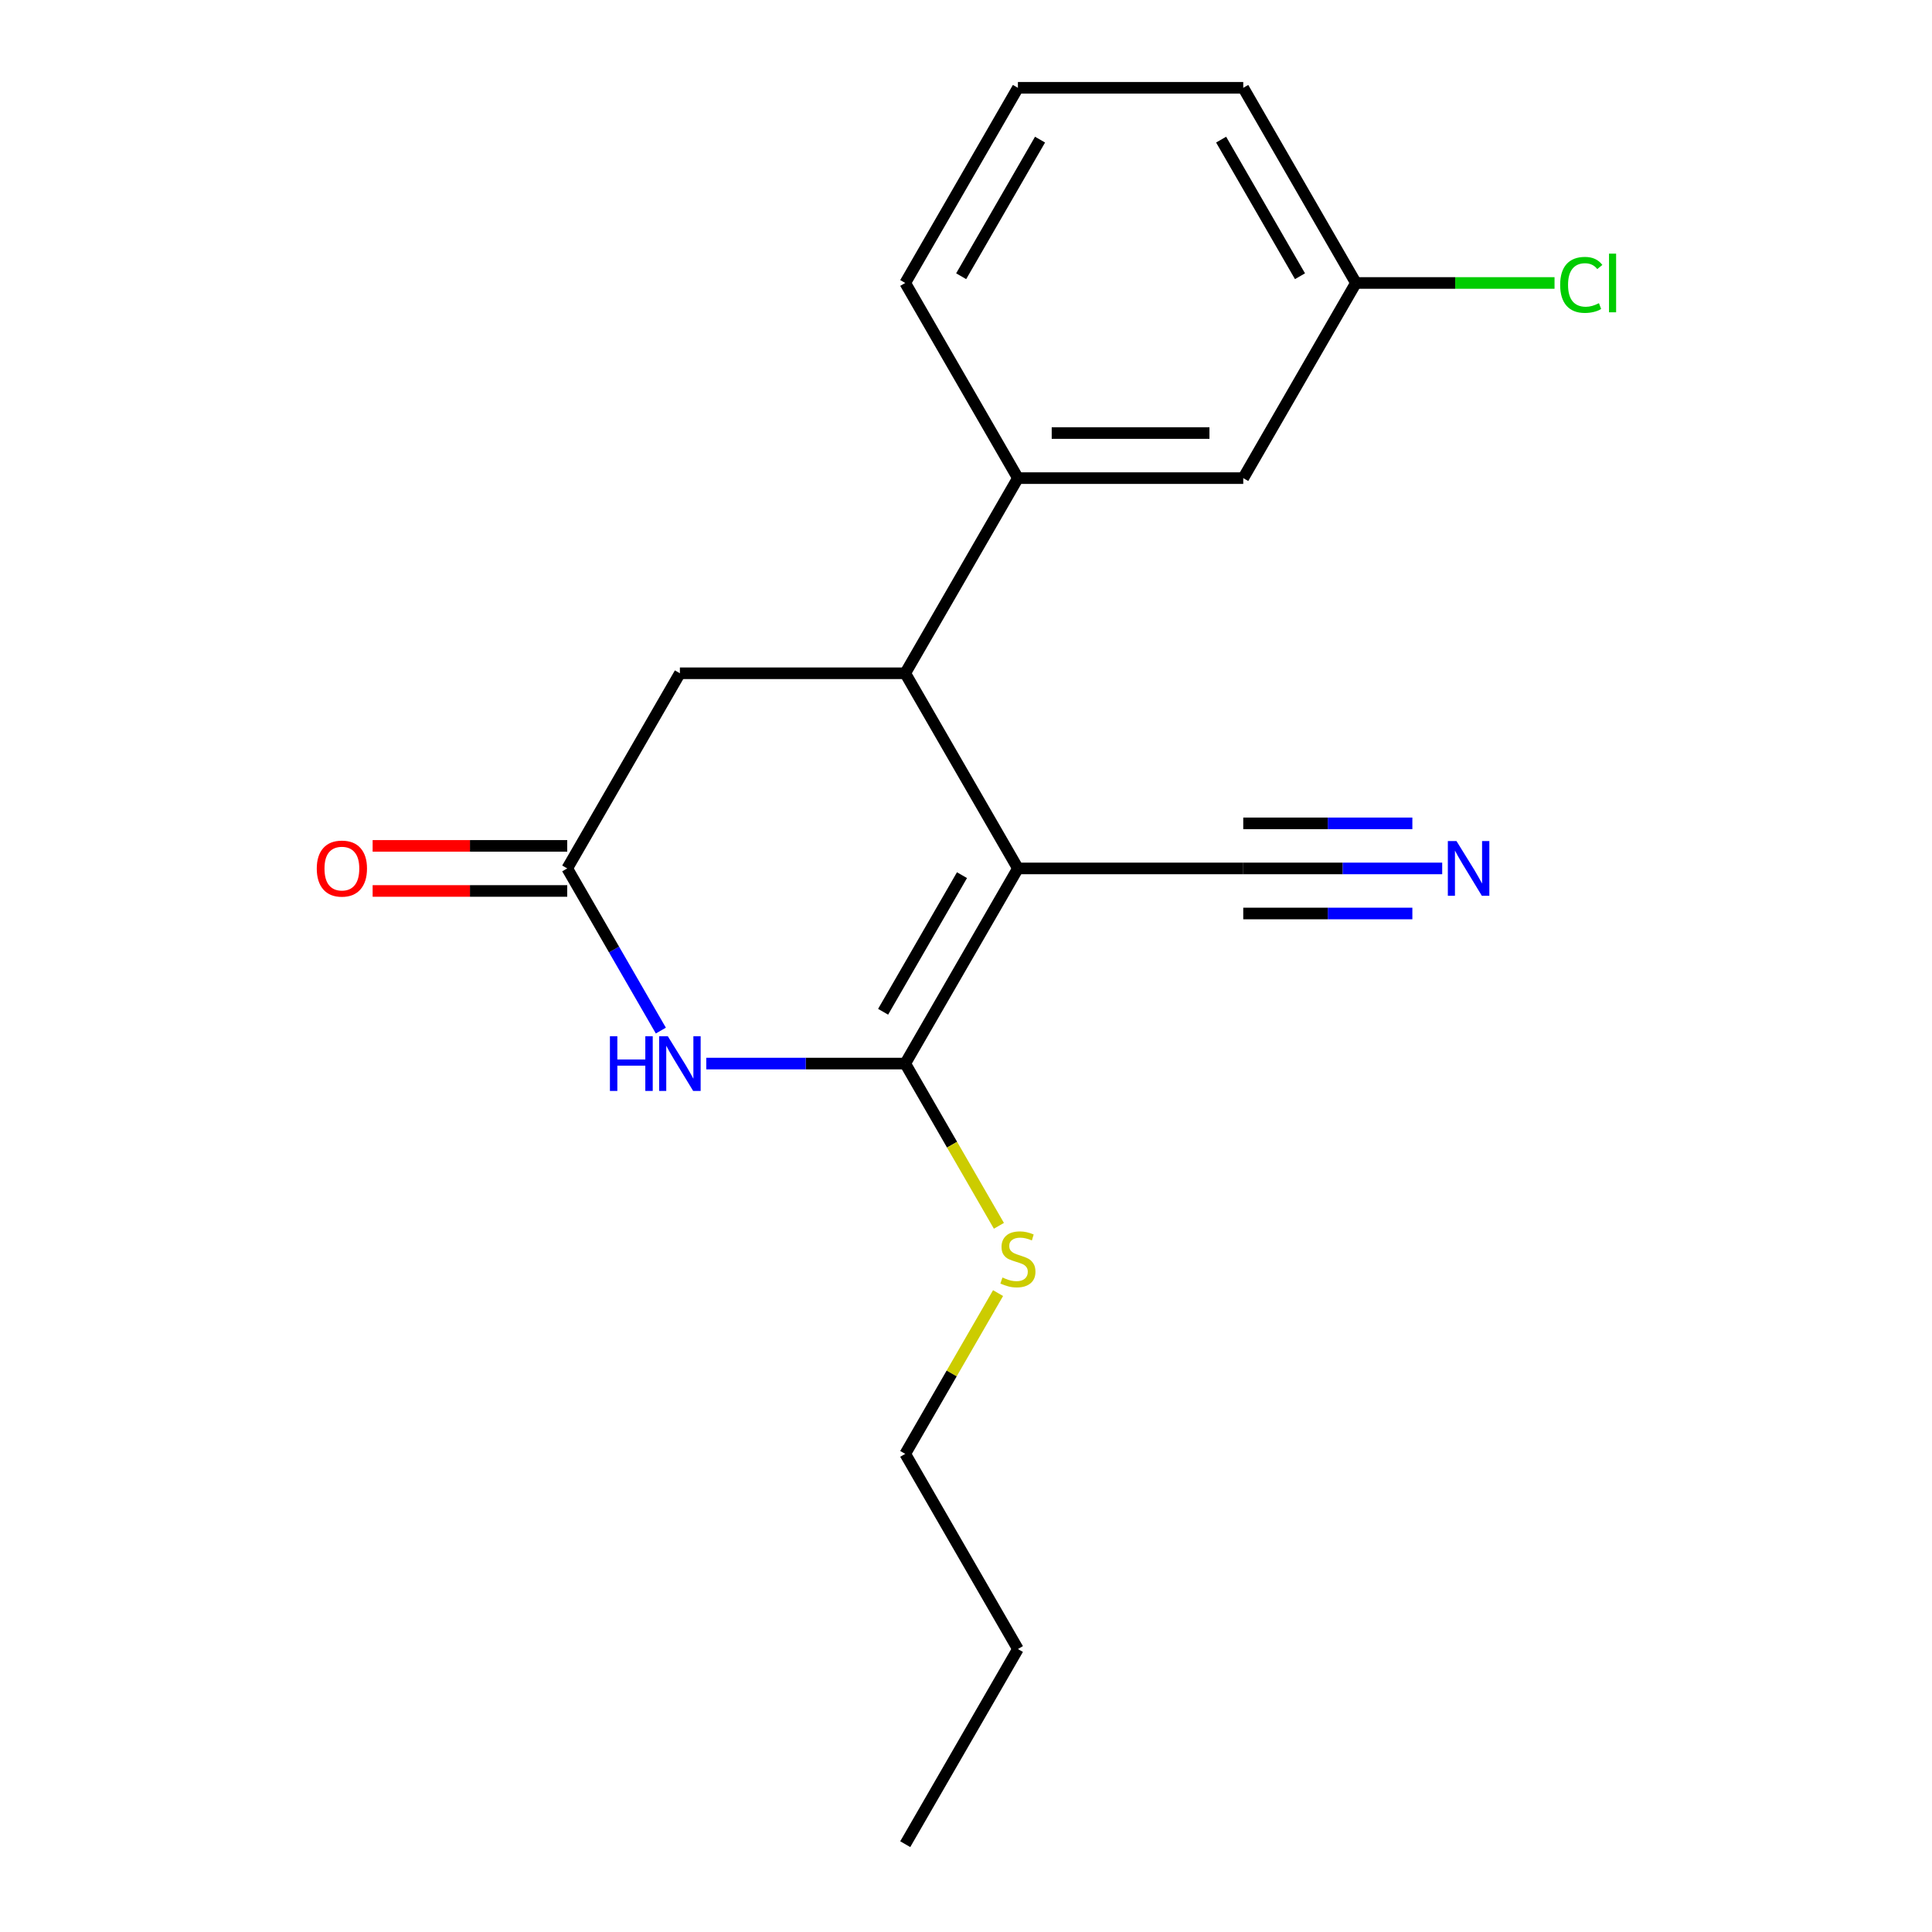 <?xml version='1.0' encoding='iso-8859-1'?>
<svg version='1.1' baseProfile='full'
              xmlns='http://www.w3.org/2000/svg'
                      xmlns:rdkit='http://www.rdkit.org/xml'
                      xmlns:xlink='http://www.w3.org/1999/xlink'
                  xml:space='preserve'
width='1000px' height='1000px' viewBox='0 0 1000 1000'>
<!-- END OF HEADER -->
<rect style='opacity:1.0;fill:#FFFFFF;stroke:none' width='1000' height='1000' x='0' y='0'> </rect>
<path class='bond-0' d='M 526.868,449.495 L 468.55,550.505' style='fill:none;fill-rule:evenodd;stroke:#000000;stroke-width:6px;stroke-linecap:butt;stroke-linejoin:miter;stroke-opacity:1' />
<path class='bond-0' d='M 497.918,452.983 L 457.096,523.69' style='fill:none;fill-rule:evenodd;stroke:#000000;stroke-width:6px;stroke-linecap:butt;stroke-linejoin:miter;stroke-opacity:1' />
<path class='bond-2' d='M 526.868,449.495 L 468.55,348.485' style='fill:none;fill-rule:evenodd;stroke:#000000;stroke-width:6px;stroke-linecap:butt;stroke-linejoin:miter;stroke-opacity:1' />
<path class='bond-4' d='M 526.868,449.495 L 643.505,449.495' style='fill:none;fill-rule:evenodd;stroke:#000000;stroke-width:6px;stroke-linecap:butt;stroke-linejoin:miter;stroke-opacity:1' />
<path class='bond-1' d='M 468.55,550.505 L 417.06,550.505' style='fill:none;fill-rule:evenodd;stroke:#000000;stroke-width:6px;stroke-linecap:butt;stroke-linejoin:miter;stroke-opacity:1' />
<path class='bond-1' d='M 417.06,550.505 L 365.569,550.505' style='fill:none;fill-rule:evenodd;stroke:#0000FF;stroke-width:6px;stroke-linecap:butt;stroke-linejoin:miter;stroke-opacity:1' />
<path class='bond-9' d='M 468.55,550.505 L 492.791,592.492' style='fill:none;fill-rule:evenodd;stroke:#000000;stroke-width:6px;stroke-linecap:butt;stroke-linejoin:miter;stroke-opacity:1' />
<path class='bond-9' d='M 492.791,592.492 L 517.033,634.479' style='fill:none;fill-rule:evenodd;stroke:#CCCC00;stroke-width:6px;stroke-linecap:butt;stroke-linejoin:miter;stroke-opacity:1' />
<path class='bond-19' d='M 342.055,533.429 L 317.825,491.462' style='fill:none;fill-rule:evenodd;stroke:#0000FF;stroke-width:6px;stroke-linecap:butt;stroke-linejoin:miter;stroke-opacity:1' />
<path class='bond-19' d='M 317.825,491.462 L 293.595,449.495' style='fill:none;fill-rule:evenodd;stroke:#000000;stroke-width:6px;stroke-linecap:butt;stroke-linejoin:miter;stroke-opacity:1' />
<path class='bond-5' d='M 468.55,348.485 L 526.868,247.475' style='fill:none;fill-rule:evenodd;stroke:#000000;stroke-width:6px;stroke-linecap:butt;stroke-linejoin:miter;stroke-opacity:1' />
<path class='bond-7' d='M 468.55,348.485 L 351.914,348.485' style='fill:none;fill-rule:evenodd;stroke:#000000;stroke-width:6px;stroke-linecap:butt;stroke-linejoin:miter;stroke-opacity:1' />
<path class='bond-3' d='M 293.595,449.495 L 351.914,348.485' style='fill:none;fill-rule:evenodd;stroke:#000000;stroke-width:6px;stroke-linecap:butt;stroke-linejoin:miter;stroke-opacity:1' />
<path class='bond-10' d='M 293.595,437.831 L 243.235,437.831' style='fill:none;fill-rule:evenodd;stroke:#000000;stroke-width:6px;stroke-linecap:butt;stroke-linejoin:miter;stroke-opacity:1' />
<path class='bond-10' d='M 243.235,437.831 L 192.875,437.831' style='fill:none;fill-rule:evenodd;stroke:#FF0000;stroke-width:6px;stroke-linecap:butt;stroke-linejoin:miter;stroke-opacity:1' />
<path class='bond-10' d='M 293.595,461.159 L 243.235,461.159' style='fill:none;fill-rule:evenodd;stroke:#000000;stroke-width:6px;stroke-linecap:butt;stroke-linejoin:miter;stroke-opacity:1' />
<path class='bond-10' d='M 243.235,461.159 L 192.875,461.159' style='fill:none;fill-rule:evenodd;stroke:#FF0000;stroke-width:6px;stroke-linecap:butt;stroke-linejoin:miter;stroke-opacity:1' />
<path class='bond-6' d='M 643.505,449.495 L 694.995,449.495' style='fill:none;fill-rule:evenodd;stroke:#000000;stroke-width:6px;stroke-linecap:butt;stroke-linejoin:miter;stroke-opacity:1' />
<path class='bond-6' d='M 694.995,449.495 L 746.485,449.495' style='fill:none;fill-rule:evenodd;stroke:#0000FF;stroke-width:6px;stroke-linecap:butt;stroke-linejoin:miter;stroke-opacity:1' />
<path class='bond-6' d='M 643.505,472.822 L 687.271,472.822' style='fill:none;fill-rule:evenodd;stroke:#000000;stroke-width:6px;stroke-linecap:butt;stroke-linejoin:miter;stroke-opacity:1' />
<path class='bond-6' d='M 687.271,472.822 L 731.038,472.822' style='fill:none;fill-rule:evenodd;stroke:#0000FF;stroke-width:6px;stroke-linecap:butt;stroke-linejoin:miter;stroke-opacity:1' />
<path class='bond-6' d='M 643.505,426.168 L 687.271,426.168' style='fill:none;fill-rule:evenodd;stroke:#000000;stroke-width:6px;stroke-linecap:butt;stroke-linejoin:miter;stroke-opacity:1' />
<path class='bond-6' d='M 687.271,426.168 L 731.038,426.168' style='fill:none;fill-rule:evenodd;stroke:#0000FF;stroke-width:6px;stroke-linecap:butt;stroke-linejoin:miter;stroke-opacity:1' />
<path class='bond-8' d='M 526.868,247.475 L 643.505,247.475' style='fill:none;fill-rule:evenodd;stroke:#000000;stroke-width:6px;stroke-linecap:butt;stroke-linejoin:miter;stroke-opacity:1' />
<path class='bond-8' d='M 544.364,224.147 L 626.009,224.147' style='fill:none;fill-rule:evenodd;stroke:#000000;stroke-width:6px;stroke-linecap:butt;stroke-linejoin:miter;stroke-opacity:1' />
<path class='bond-13' d='M 526.868,247.475 L 468.55,146.465' style='fill:none;fill-rule:evenodd;stroke:#000000;stroke-width:6px;stroke-linecap:butt;stroke-linejoin:miter;stroke-opacity:1' />
<path class='bond-11' d='M 643.505,247.475 L 701.823,146.465' style='fill:none;fill-rule:evenodd;stroke:#000000;stroke-width:6px;stroke-linecap:butt;stroke-linejoin:miter;stroke-opacity:1' />
<path class='bond-15' d='M 516.594,669.311 L 492.572,710.918' style='fill:none;fill-rule:evenodd;stroke:#CCCC00;stroke-width:6px;stroke-linecap:butt;stroke-linejoin:miter;stroke-opacity:1' />
<path class='bond-15' d='M 492.572,710.918 L 468.55,752.525' style='fill:none;fill-rule:evenodd;stroke:#000000;stroke-width:6px;stroke-linecap:butt;stroke-linejoin:miter;stroke-opacity:1' />
<path class='bond-12' d='M 701.823,146.465 L 753.223,146.465' style='fill:none;fill-rule:evenodd;stroke:#000000;stroke-width:6px;stroke-linecap:butt;stroke-linejoin:miter;stroke-opacity:1' />
<path class='bond-12' d='M 753.223,146.465 L 804.623,146.465' style='fill:none;fill-rule:evenodd;stroke:#00CC00;stroke-width:6px;stroke-linecap:butt;stroke-linejoin:miter;stroke-opacity:1' />
<path class='bond-20' d='M 701.823,146.465 L 643.505,45.455' style='fill:none;fill-rule:evenodd;stroke:#000000;stroke-width:6px;stroke-linecap:butt;stroke-linejoin:miter;stroke-opacity:1' />
<path class='bond-20' d='M 672.873,142.977 L 632.05,72.27' style='fill:none;fill-rule:evenodd;stroke:#000000;stroke-width:6px;stroke-linecap:butt;stroke-linejoin:miter;stroke-opacity:1' />
<path class='bond-14' d='M 468.55,146.465 L 526.868,45.455' style='fill:none;fill-rule:evenodd;stroke:#000000;stroke-width:6px;stroke-linecap:butt;stroke-linejoin:miter;stroke-opacity:1' />
<path class='bond-14' d='M 497.5,142.977 L 538.322,72.27' style='fill:none;fill-rule:evenodd;stroke:#000000;stroke-width:6px;stroke-linecap:butt;stroke-linejoin:miter;stroke-opacity:1' />
<path class='bond-16' d='M 526.868,45.455 L 643.505,45.455' style='fill:none;fill-rule:evenodd;stroke:#000000;stroke-width:6px;stroke-linecap:butt;stroke-linejoin:miter;stroke-opacity:1' />
<path class='bond-17' d='M 468.55,752.525 L 526.868,853.535' style='fill:none;fill-rule:evenodd;stroke:#000000;stroke-width:6px;stroke-linecap:butt;stroke-linejoin:miter;stroke-opacity:1' />
<path class='bond-18' d='M 526.868,853.535 L 468.55,954.545' style='fill:none;fill-rule:evenodd;stroke:#000000;stroke-width:6px;stroke-linecap:butt;stroke-linejoin:miter;stroke-opacity:1' />
<path  class='atom-2' d='M 315.694 536.345
L 319.534 536.345
L 319.534 548.385
L 334.014 548.385
L 334.014 536.345
L 337.854 536.345
L 337.854 564.665
L 334.014 564.665
L 334.014 551.585
L 319.534 551.585
L 319.534 564.665
L 315.694 564.665
L 315.694 536.345
' fill='#0000FF'/>
<path  class='atom-2' d='M 345.654 536.345
L 354.934 551.345
Q 355.854 552.825, 357.334 555.505
Q 358.814 558.185, 358.894 558.345
L 358.894 536.345
L 362.654 536.345
L 362.654 564.665
L 358.774 564.665
L 348.814 548.265
Q 347.654 546.345, 346.414 544.145
Q 345.214 541.945, 344.854 541.265
L 344.854 564.665
L 341.174 564.665
L 341.174 536.345
L 345.654 536.345
' fill='#0000FF'/>
<path  class='atom-7' d='M 753.881 435.335
L 763.161 450.335
Q 764.081 451.815, 765.561 454.495
Q 767.041 457.175, 767.121 457.335
L 767.121 435.335
L 770.881 435.335
L 770.881 463.655
L 767.001 463.655
L 757.041 447.255
Q 755.881 445.335, 754.641 443.135
Q 753.441 440.935, 753.081 440.255
L 753.081 463.655
L 749.401 463.655
L 749.401 435.335
L 753.881 435.335
' fill='#0000FF'/>
<path  class='atom-10' d='M 518.868 661.235
Q 519.188 661.355, 520.508 661.915
Q 521.828 662.475, 523.268 662.835
Q 524.748 663.155, 526.188 663.155
Q 528.868 663.155, 530.428 661.875
Q 531.988 660.555, 531.988 658.275
Q 531.988 656.715, 531.188 655.755
Q 530.428 654.795, 529.228 654.275
Q 528.028 653.755, 526.028 653.155
Q 523.508 652.395, 521.988 651.675
Q 520.508 650.955, 519.428 649.435
Q 518.388 647.915, 518.388 645.355
Q 518.388 641.795, 520.788 639.595
Q 523.228 637.395, 528.028 637.395
Q 531.308 637.395, 535.028 638.955
L 534.108 642.035
Q 530.708 640.635, 528.148 640.635
Q 525.388 640.635, 523.868 641.795
Q 522.348 642.915, 522.388 644.875
Q 522.388 646.395, 523.148 647.315
Q 523.948 648.235, 525.068 648.755
Q 526.228 649.275, 528.148 649.875
Q 530.708 650.675, 532.228 651.475
Q 533.748 652.275, 534.828 653.915
Q 535.948 655.515, 535.948 658.275
Q 535.948 662.195, 533.308 664.315
Q 530.708 666.395, 526.348 666.395
Q 523.828 666.395, 521.908 665.835
Q 520.028 665.315, 517.788 664.395
L 518.868 661.235
' fill='#CCCC00'/>
<path  class='atom-11' d='M 163.959 449.575
Q 163.959 442.775, 167.319 438.975
Q 170.679 435.175, 176.959 435.175
Q 183.239 435.175, 186.599 438.975
Q 189.959 442.775, 189.959 449.575
Q 189.959 456.455, 186.559 460.375
Q 183.159 464.255, 176.959 464.255
Q 170.719 464.255, 167.319 460.375
Q 163.959 456.495, 163.959 449.575
M 176.959 461.055
Q 181.279 461.055, 183.599 458.175
Q 185.959 455.255, 185.959 449.575
Q 185.959 444.015, 183.599 441.215
Q 181.279 438.375, 176.959 438.375
Q 172.639 438.375, 170.279 441.175
Q 167.959 443.975, 167.959 449.575
Q 167.959 455.295, 170.279 458.175
Q 172.639 461.055, 176.959 461.055
' fill='#FF0000'/>
<path  class='atom-13' d='M 807.539 147.445
Q 807.539 140.405, 810.819 136.725
Q 814.139 133.005, 820.419 133.005
Q 826.259 133.005, 829.379 137.125
L 826.739 139.285
Q 824.459 136.285, 820.419 136.285
Q 816.139 136.285, 813.859 139.165
Q 811.619 142.005, 811.619 147.445
Q 811.619 153.045, 813.939 155.925
Q 816.299 158.805, 820.859 158.805
Q 823.979 158.805, 827.619 156.925
L 828.739 159.925
Q 827.259 160.885, 825.019 161.445
Q 822.779 162.005, 820.299 162.005
Q 814.139 162.005, 810.819 158.245
Q 807.539 154.485, 807.539 147.445
' fill='#00CC00'/>
<path  class='atom-13' d='M 832.819 131.285
L 836.499 131.285
L 836.499 161.645
L 832.819 161.645
L 832.819 131.285
' fill='#00CC00'/>
</svg>

